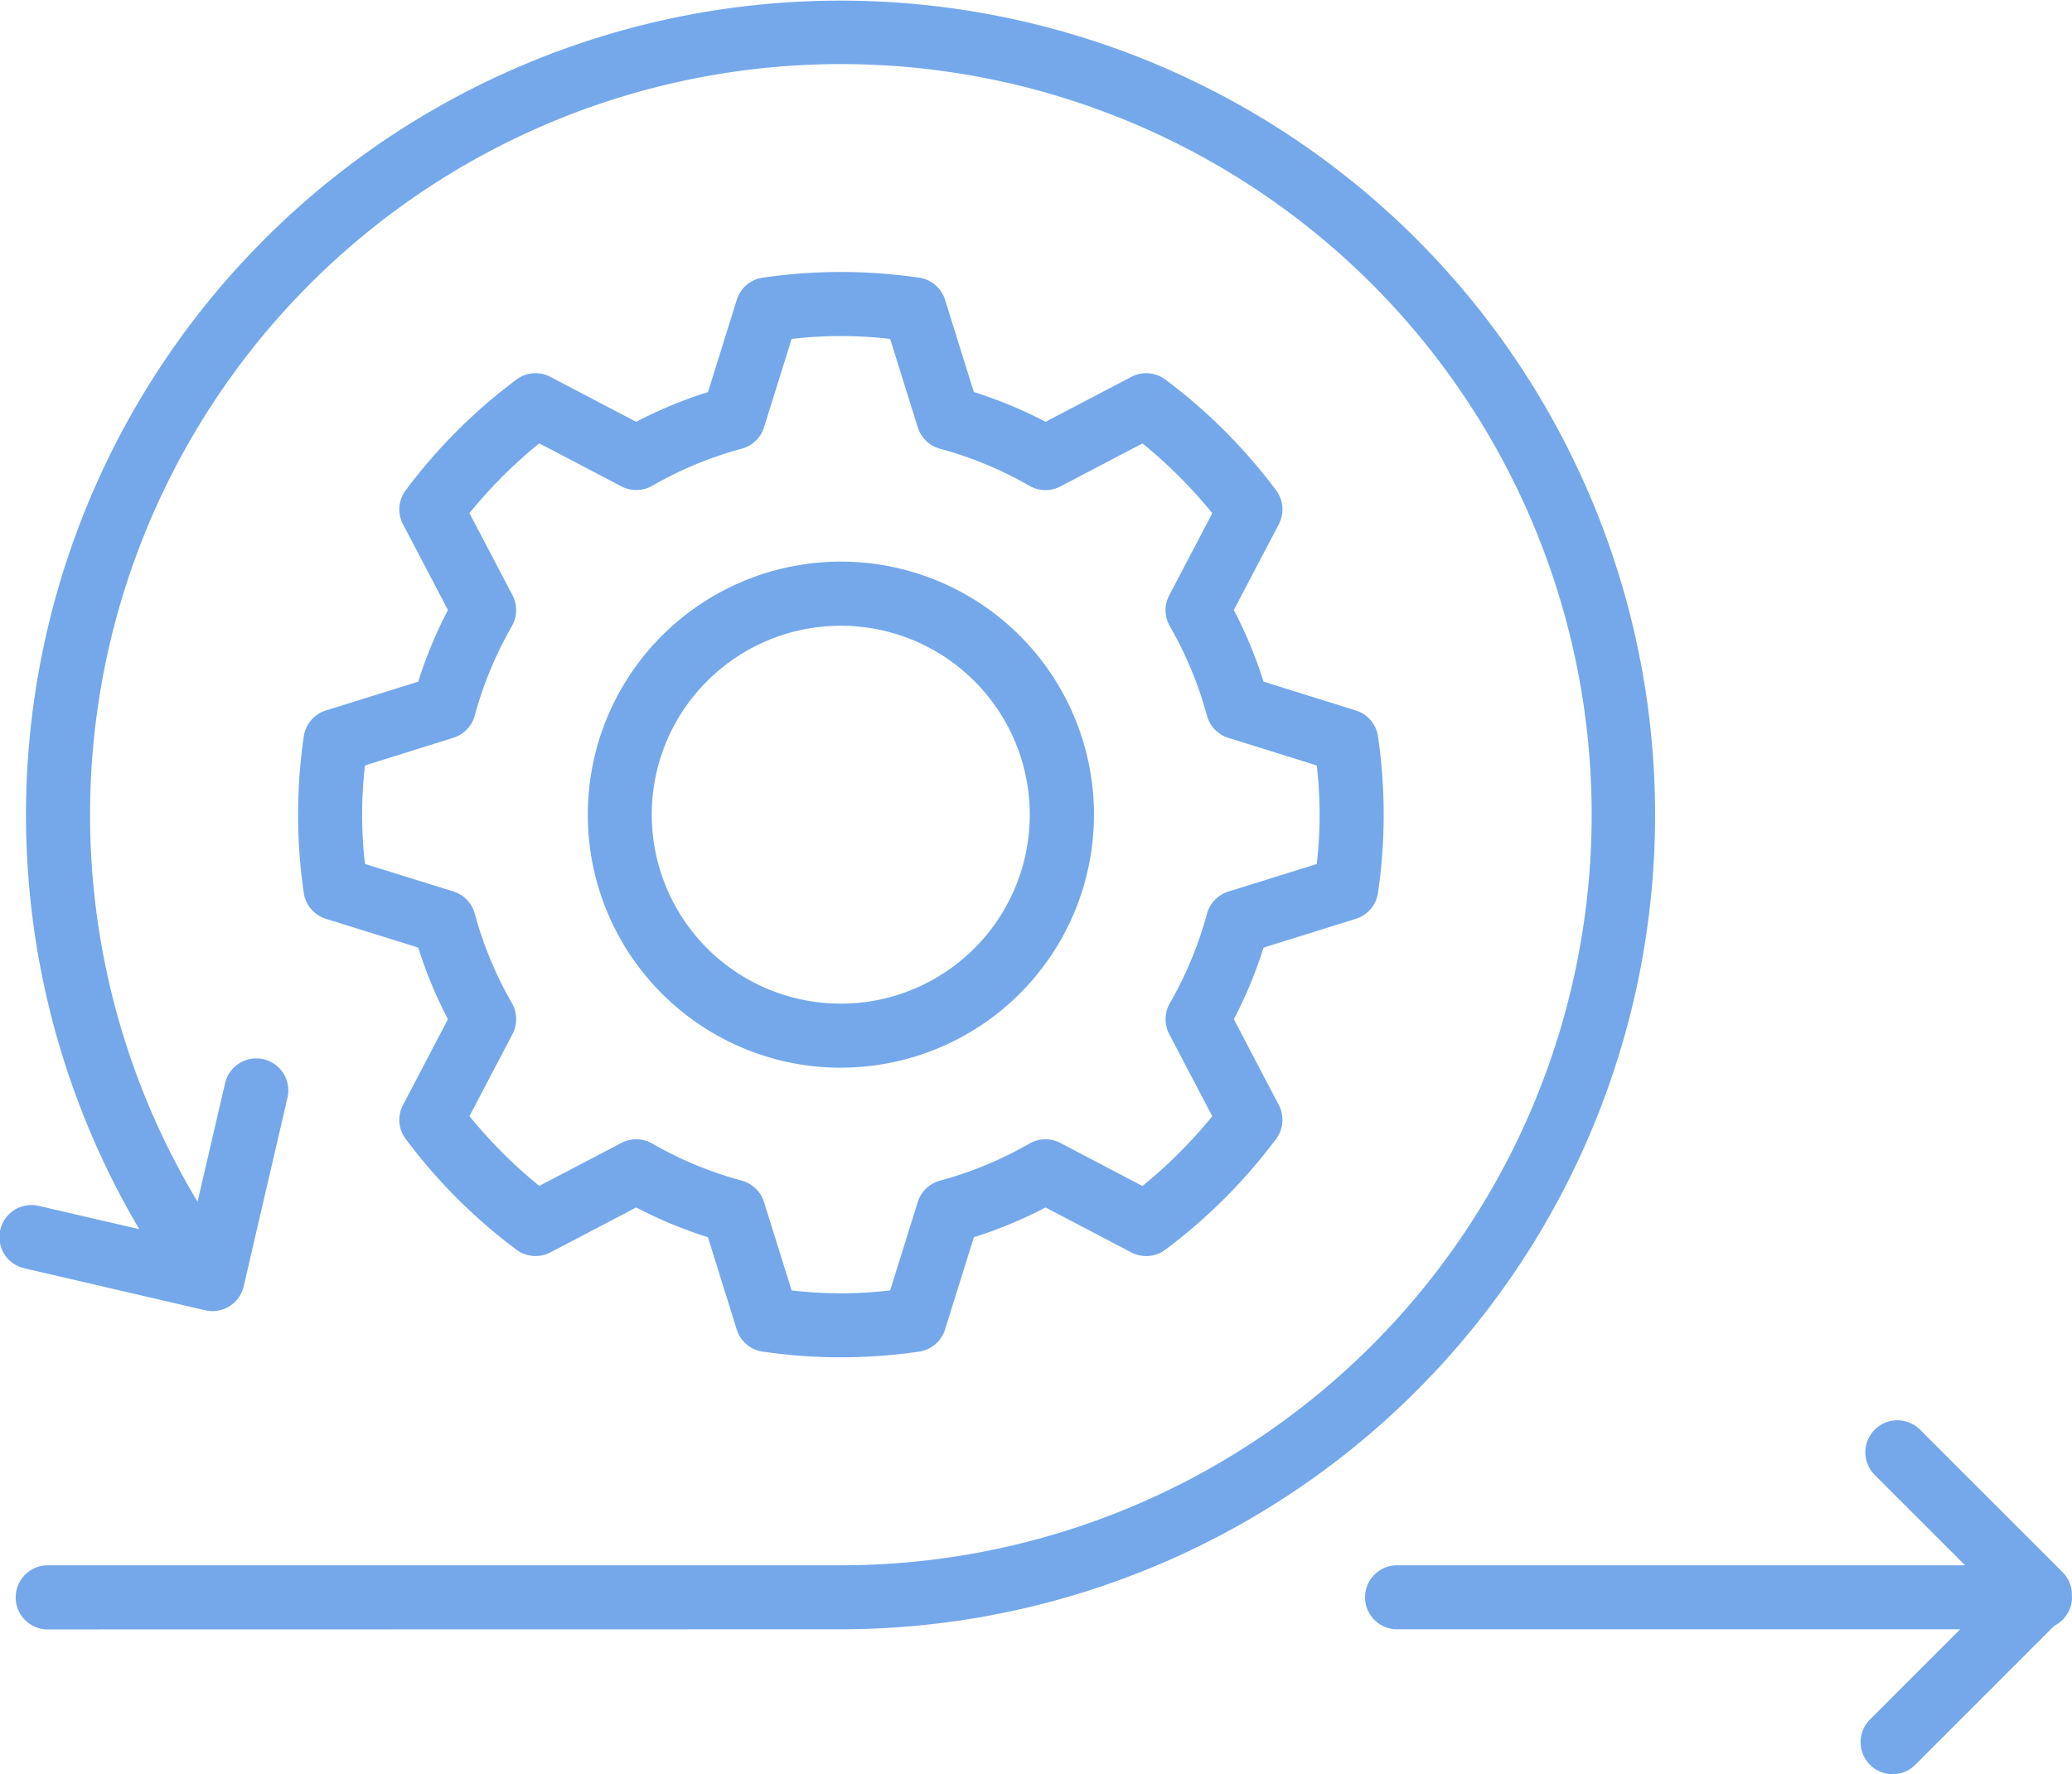 <?xml version="1.0" encoding="UTF-8"?>
<svg xmlns="http://www.w3.org/2000/svg" xmlns:xlink="http://www.w3.org/1999/xlink" width="113.081" height="96.85" viewBox="0 0 113.081 96.85">
  <defs>
    <clipPath id="clip-path">
      <rect id="Rectangle_418" data-name="Rectangle 418" width="113.081" height="96.85" fill="#64aaf0"></rect>
    </clipPath>
  </defs>
  <g id="Group_4672" data-name="Group 4672" clip-path="url(#clip-path)">
    <path id="Path_1894" data-name="Path 1894" d="M61.477,78.657a1.744,1.744,0,0,0-1.209,1.418,29.582,29.582,0,0,0,0,8.536,1.747,1.747,0,0,0,1.21,1.42L66.514,91.6a24.048,24.048,0,0,0,1.622,3.913l-2.452,4.68a1.745,1.745,0,0,0,.148,1.858,29.755,29.755,0,0,0,6.041,6.04,1.744,1.744,0,0,0,1.856.148l4.68-2.451a24.013,24.013,0,0,0,3.915,1.623l1.572,5.036a1.743,1.743,0,0,0,1.416,1.209,29.464,29.464,0,0,0,8.539,0,1.743,1.743,0,0,0,1.415-1.209l1.572-5.036a24.03,24.03,0,0,0,3.915-1.623l4.678,2.452a1.746,1.746,0,0,0,1.858-.148,29.827,29.827,0,0,0,6.042-6.042,1.746,1.746,0,0,0,.148-1.858l-2.452-4.68a23.957,23.957,0,0,0,1.622-3.911l5.036-1.571a1.748,1.748,0,0,0,1.21-1.42,29.566,29.566,0,0,0,0-8.533,1.745,1.745,0,0,0-1.209-1.42l-5.038-1.573a24.054,24.054,0,0,0-1.622-3.912l2.453-4.679a1.745,1.745,0,0,0-.147-1.857,29.729,29.729,0,0,0-6.042-6.042,1.743,1.743,0,0,0-1.857-.148l-4.68,2.452a23.972,23.972,0,0,0-3.915-1.624L95.266,56.24a1.743,1.743,0,0,0-1.415-1.209,29.463,29.463,0,0,0-8.539,0A1.742,1.742,0,0,0,83.9,56.24l-1.572,5.036A23.906,23.906,0,0,0,78.409,62.9L73.73,60.446a1.743,1.743,0,0,0-1.857.147,29.717,29.717,0,0,0-6.042,6.043,1.743,1.743,0,0,0-.147,1.857l2.452,4.679a24.021,24.021,0,0,0-1.622,3.912Zm6.959,1.489A1.753,1.753,0,0,0,69.6,78.934a20.591,20.591,0,0,1,2.027-4.884,1.755,1.755,0,0,0,.033-1.683l-2.35-4.484a26.185,26.185,0,0,1,3.809-3.81l4.484,2.35a1.756,1.756,0,0,0,1.684-.033,20.442,20.442,0,0,1,4.884-2.025A1.754,1.754,0,0,0,85.386,63.2l1.507-4.826a23.163,23.163,0,0,1,5.377,0L93.776,63.2a1.751,1.751,0,0,0,1.212,1.167,20.475,20.475,0,0,1,4.885,2.027,1.754,1.754,0,0,0,1.684.034l4.485-2.35a26.2,26.2,0,0,1,3.809,3.81l-2.35,4.484a1.752,1.752,0,0,0,.032,1.683,20.522,20.522,0,0,1,2.026,4.883,1.753,1.753,0,0,0,1.166,1.213l4.826,1.507a23.153,23.153,0,0,1,0,5.381l-4.825,1.505a1.752,1.752,0,0,0-1.167,1.213,20.505,20.505,0,0,1-2.025,4.882,1.753,1.753,0,0,0-.034,1.683l2.35,4.484a26.323,26.323,0,0,1-3.81,3.81l-4.482-2.35a1.751,1.751,0,0,0-1.683.032,20.472,20.472,0,0,1-4.885,2.026,1.753,1.753,0,0,0-1.214,1.167l-1.507,4.826a23.163,23.163,0,0,1-5.377,0l-1.507-4.826a1.754,1.754,0,0,0-1.213-1.167,20.5,20.5,0,0,1-4.886-2.026,1.752,1.752,0,0,0-1.682-.033L73.12,104.61a26.234,26.234,0,0,1-3.809-3.808l2.35-4.484a1.755,1.755,0,0,0-.034-1.683A20.51,20.51,0,0,1,69.6,89.75a1.753,1.753,0,0,0-1.168-1.213l-4.823-1.5a23.169,23.169,0,0,1,0-5.38Z" transform="translate(-43.689 -39.872)" fill="#74a8ea"></path>
    <path id="Path_1895" data-name="Path 1895" d="M132.036,140.609A13.812,13.812,0,1,0,118.223,126.8a13.811,13.811,0,0,0,13.813,13.813m-7.3-21.107a10.315,10.315,0,1,1-3.022,7.294,10.278,10.278,0,0,1,3.022-7.294" transform="translate(-86.143 -82.326)" fill="#74a8ea"></path>
    <path id="Path_1896" data-name="Path 1896" d="M274.552,295.387a1.748,1.748,0,0,0,1.748,1.748h30.732l-4.923,4.924a1.748,1.748,0,1,0,2.473,2.472l7.586-7.589a1.742,1.742,0,0,0,.966-1.555l-.007-.068a1.738,1.738,0,0,0-.505-1.3l-7.782-7.782a1.748,1.748,0,1,0-2.472,2.473l4.931,4.931h-31a1.748,1.748,0,0,0-1.748,1.748" transform="translate(-200.053 -208.192)" fill="#74a8ea"></path>
    <path id="Path_1897" data-name="Path 1897" d="M45.862,88.942l.015,0,.015,0A44.454,44.454,0,1,0,7.6,67.1L2.143,65.836a1.748,1.748,0,1,0-.79,3.405L11.2,71.527a1.748,1.748,0,0,0,2.1-1.307l2.381-10.263a1.748,1.748,0,1,0-3.405-.789h0L10.781,65.6a40.976,40.976,0,1,1,35.111,19.85l-.015,0-.015,0H2.606a1.748,1.748,0,1,0,0,3.5Z" transform="translate(0)" fill="#74a8ea"></path>
  </g>
</svg>

